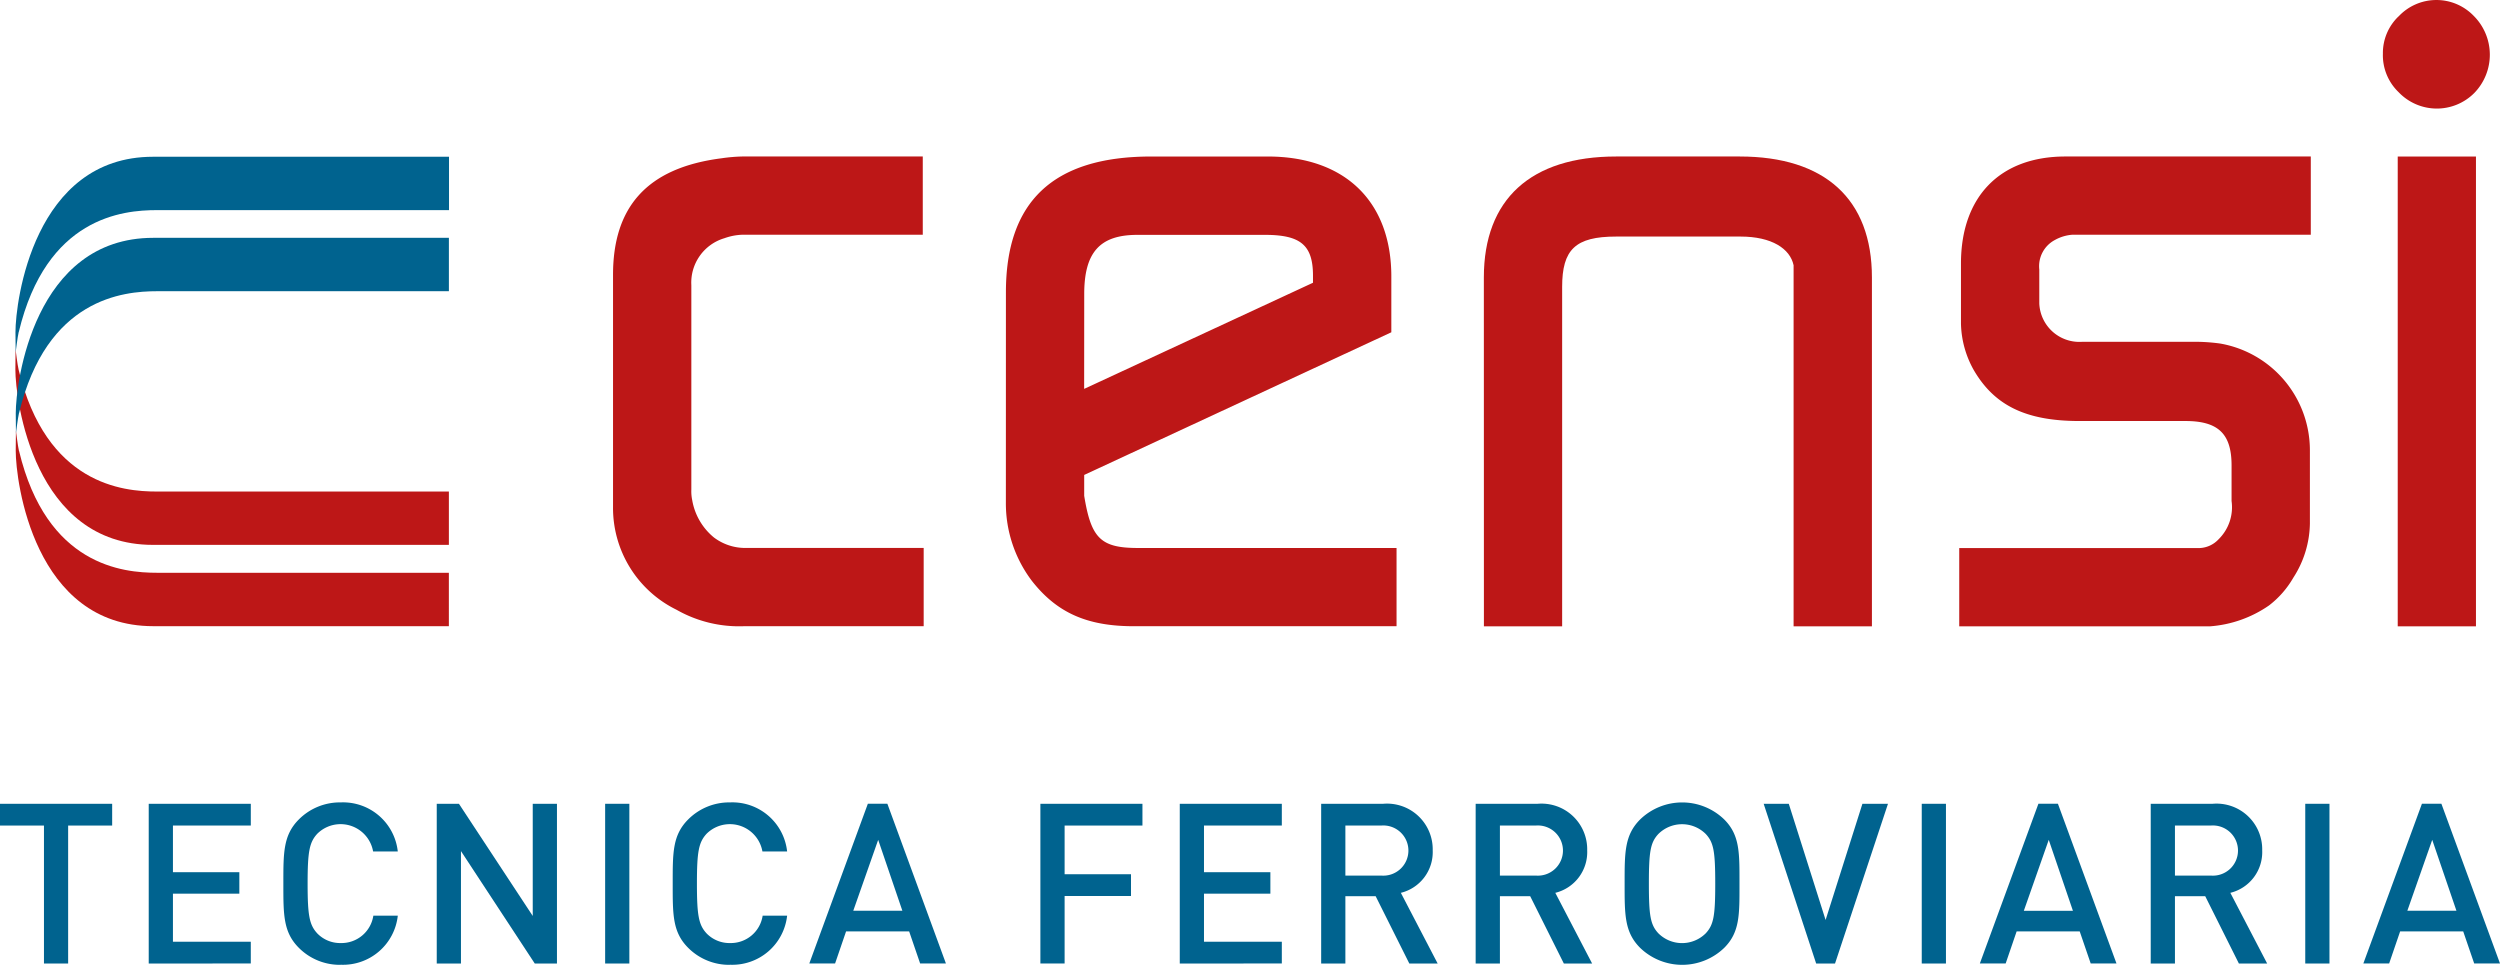 <svg xmlns="http://www.w3.org/2000/svg" width="162.973" height="62.896" viewBox="0 0 162.973 62.896"><g id="Raggruppa_124" data-name="Raggruppa 124" transform="translate(-31.158 -23.181)"><path id="Tracciato_446" data-name="Tracciato 446" d="M35.6,104.568v8.994H34.024v-8.994H31.158V103.15H38.47v1.418Z" transform="translate(0 -27.57)" fill="#00638f"></path><path id="Tracciato_447" data-name="Tracciato 447" d="M45.954,113.562V103.149h6.655v1.419H47.533v3.042h4.329v1.4H47.533v3.131h5.075v1.419Z" transform="translate(-5.101 -27.57)" fill="#00638f"></path><path id="Tracciato_448" data-name="Tracciato 448" d="M63.093,113.6a3.768,3.768,0,0,1-2.735-1.109c-1.023-1.024-1.009-2.179-1.009-4.183s-.014-3.158,1.009-4.184a3.776,3.776,0,0,1,2.735-1.112,3.587,3.587,0,0,1,3.715,3.2H65.2a2.154,2.154,0,0,0-3.641-1.155c-.512.557-.629,1.155-.629,3.248s.117,2.69.629,3.246a2.077,2.077,0,0,0,1.535.63,2.1,2.1,0,0,0,2.121-1.786h1.594a3.592,3.592,0,0,1-3.715,3.2" transform="translate(-9.719 -27.523)" fill="#00638f"></path><path id="Tracciato_449" data-name="Tracciato 449" d="M81,113.562l-4.811-7.329v7.329H74.61V103.149h1.447l4.811,7.312v-7.312h1.579v10.413Z" transform="translate(-14.981 -27.57)" fill="#00638f"></path><rect id="Rettangolo_650" data-name="Rettangolo 650" width="1.578" height="10.413" transform="translate(70.607 75.579)" fill="#00638f"></rect><path id="Tracciato_450" data-name="Tracciato 450" d="M101.83,113.6a3.768,3.768,0,0,1-2.736-1.109c-1.024-1.024-1.008-2.179-1.008-4.183s-.016-3.158,1.008-4.184a3.776,3.776,0,0,1,2.736-1.112,3.588,3.588,0,0,1,3.715,3.2h-1.61a2.154,2.154,0,0,0-3.641-1.155c-.511.557-.629,1.155-.629,3.248s.118,2.69.629,3.246a2.078,2.078,0,0,0,1.536.63,2.1,2.1,0,0,0,2.12-1.786h1.595a3.594,3.594,0,0,1-3.715,3.2" transform="translate(-23.075 -27.523)" fill="#00638f"></path><path id="Tracciato_451" data-name="Tracciato 451" d="M116.166,105.5l-1.624,4.621h3.2Zm2.735,8.059-.717-2.093h-4.11l-.717,2.093h-1.681l3.817-10.413h1.272l3.817,10.413Z" transform="translate(-27.76 -27.57)" fill="#00638f"></path><path id="Tracciato_452" data-name="Tracciato 452" d="M136.245,104.568v3.174h4.328v1.418h-4.328v4.4h-1.579V103.15h6.653v1.418Z" transform="translate(-35.686 -27.57)" fill="#00638f"></path><path id="Tracciato_453" data-name="Tracciato 453" d="M148.533,113.562V103.149h6.653v1.419h-5.074v3.042h4.328v1.4h-4.328v3.131h5.074v1.419Z" transform="translate(-40.467 -27.57)" fill="#00638f"></path><path id="Tracciato_454" data-name="Tracciato 454" d="M166.517,104.568h-2.339v3.261h2.339a1.636,1.636,0,1,0,0-3.261m1.829,8.994-2.194-4.388h-1.974v4.388H162.6V103.149h4.038a2.979,2.979,0,0,1,3.233,3.042,2.734,2.734,0,0,1-2.077,2.763l2.4,4.608Z" transform="translate(-45.316 -27.57)" fill="#00638f"></path><path id="Tracciato_455" data-name="Tracciato 455" d="M181.892,104.568h-2.34v3.261h2.34a1.636,1.636,0,1,0,0-3.261m1.828,8.994-2.194-4.388h-1.974v4.388h-1.581V103.149h4.038a2.979,2.979,0,0,1,3.233,3.042,2.733,2.733,0,0,1-2.079,2.763l2.4,4.608Z" transform="translate(-50.616 -27.57)" fill="#00638f"></path><path id="Tracciato_456" data-name="Tracciato 456" d="M198.085,105.076a2.192,2.192,0,0,0-3.1,0c-.512.555-.613,1.14-.613,3.233s.1,2.675.613,3.231a2.187,2.187,0,0,0,3.1,0c.511-.556.613-1.141.613-3.231s-.1-2.678-.613-3.233m1.2,7.416a3.946,3.946,0,0,1-5.484,0c-1.024-1.024-1.01-2.179-1.01-4.183s-.014-3.158,1.01-4.184a3.939,3.939,0,0,1,5.484,0c1.024,1.026.994,2.179.994,4.184s.03,3.159-.994,4.183" transform="translate(-55.725 -27.523)" fill="#00638f"></path><path id="Tracciato_457" data-name="Tracciato 457" d="M211.277,113.562h-1.23l-3.422-10.413h1.637l2.4,7.575,2.4-7.575h1.667Z" transform="translate(-60.495 -27.57)" fill="#00638f"></path><rect id="Rettangolo_651" data-name="Rettangolo 651" width="1.578" height="10.413" transform="translate(156.435 75.579)" fill="#00638f"></rect><path id="Tracciato_458" data-name="Tracciato 458" d="M232.624,105.5,231,110.124h3.2Zm2.735,8.059-.717-2.093h-4.11l-.716,2.093h-1.683l3.818-10.413h1.271l3.818,10.413Z" transform="translate(-67.91 -27.57)" fill="#00638f"></path><path id="Tracciato_459" data-name="Tracciato 459" d="M249.052,104.568h-2.34v3.261h2.34a1.636,1.636,0,1,0,0-3.261m1.828,8.994-2.194-4.388h-1.974v4.388h-1.579V103.149h4.034a2.978,2.978,0,0,1,3.233,3.042,2.732,2.732,0,0,1-2.077,2.763l2.4,4.608Z" transform="translate(-73.771 -27.57)" fill="#00638f"></path><rect id="Rettangolo_652" data-name="Rettangolo 652" width="1.578" height="10.413" transform="translate(181.436 75.579)" fill="#00638f"></rect><path id="Tracciato_460" data-name="Tracciato 460" d="M270.778,105.5l-1.622,4.621h3.2Zm2.736,8.059-.717-2.093h-4.11l-.717,2.093h-1.682l3.819-10.413h1.269l3.82,10.413Z" transform="translate(-81.065 -27.57)" fill="#00638f"></path><path id="Tracciato_461" data-name="Tracciato 461" d="M92.149,46.465c0-4.367,2.156-6.976,7.09-7.6a10.842,10.842,0,0,1,1.361-.115h11.741v5.1H100.6a3.843,3.843,0,0,0-1.191.228,3.019,3.019,0,0,0-2.155,3.062v13.33a2.77,2.77,0,0,0,.056.679,4.021,4.021,0,0,0,1.418,2.439,3.39,3.39,0,0,0,2.043.682H112.4v5.1H100.714A8.243,8.243,0,0,1,96.29,68.3a7.391,7.391,0,0,1-4.141-6.693Z" transform="translate(-21.028 -5.368)" fill="#bd1717"></path><path id="Tracciato_462" data-name="Tracciato 462" d="M136.335,53.9l14.918-6.919v-.454c0-1.986-.794-2.667-3.12-2.667H139.8c-2.438,0-3.46,1.134-3.46,3.857Zm-5.1-6.3c0-5.843,3.006-8.848,9.471-8.848h7.6c4.992,0,8.054,2.893,8.054,7.826V50.21l-20.022,9.3v1.362c.453,2.778,1.078,3.4,3.517,3.4H156.7v5.1H139.569c-3.006,0-4.992-.852-6.637-2.951a8.364,8.364,0,0,1-1.7-5.1Z" transform="translate(-34.502 -5.368)" fill="#bd1717"></path><path id="Tracciato_463" data-name="Tracciato 463" d="M178.786,46.635c0-5.1,3.064-7.884,8.623-7.884h8.053c5.557,0,8.622,2.78,8.622,7.884V69.381h-5.106V45.841c-.227-1.077-1.418-1.871-3.46-1.871h-8.11c-2.665,0-3.518.85-3.518,3.289V69.381h-5.1Z" transform="translate(-50.897 -5.368)" fill="#bd1717"></path><path id="Tracciato_464" data-name="Tracciato 464" d="M226.082,64.277h15.655a1.785,1.785,0,0,0,1.247-.568,2.927,2.927,0,0,0,.851-2.5V58.888c0-2.042-.851-2.893-3.006-2.893h-6.919c-3.574,0-5.559-1.078-6.863-3.29a6.426,6.426,0,0,1-.852-3.063V45.728c0-4.368,2.553-6.977,6.807-6.977H249v5.1H233.455a2.753,2.753,0,0,0-1.134.341,1.934,1.934,0,0,0-1.02,1.928v2.212a2.614,2.614,0,0,0,2.779,2.5h7.6a12.017,12.017,0,0,1,1.419.113,7.063,7.063,0,0,1,5.842,6.92v4.823a6.668,6.668,0,0,1-1.077,3.515,6.133,6.133,0,0,1-1.588,1.815,7.755,7.755,0,0,1-3.859,1.362H226.082Z" transform="translate(-67.203 -5.368)" fill="#bd1717"></path><path id="Tracciato_465" data-name="Tracciato 465" d="M269.2,33.383h5.1v30.63h-5.1Zm.056-9.131a3.375,3.375,0,0,1,4.878-.056,3.579,3.579,0,0,1,.056,5.048,3.442,3.442,0,0,1-4.935-.057,3.335,3.335,0,0,1-1.022-2.5,3.3,3.3,0,0,1,1.022-2.439" transform="translate(-81.736 0)" fill="#bd1717"></path><path id="Tracciato_466" data-name="Tracciato 466" d="M32.9,59.258c-.078-.318-.2-1.339-.2-1.339s-.012.893-.012,1.326c0,2,1.191,11.432,8.967,11.432H60.948V67.2H41.9c-2.2,0-7.206-.463-9-7.941" transform="translate(-0.528 -11.976)" fill="#bd1717"></path><path id="Tracciato_467" data-name="Tracciato 467" d="M32.935,67.345c-.077-.32-.2-1.339-.2-1.339s-.012.893-.012,1.326c0,2,1.191,11.434,8.966,11.434h19.27V75.285H41.94c-2.23,0-7.206-.462-9-7.94" transform="translate(-0.54 -14.765)" fill="#bd1717"></path><path id="Tracciato_468" data-name="Tracciato 468" d="M32.938,58.262c-.077.32-.2,1.339-.2,1.339s-.012-.893-.012-1.326c0-2,1.191-11.433,8.966-11.433H60.962v3.48H41.943c-2.2,0-7.206.463-9,7.94" transform="translate(-0.541 -8.157)" fill="#00638f"></path><path id="Tracciato_469" data-name="Tracciato 469" d="M32.91,50.2c-.077.32-.2,1.339-.2,1.339s-.012-.894-.012-1.327c0-2,1.191-11.433,8.967-11.433H60.961v3.479H41.915c-2.229,0-7.206.464-9,7.941" transform="translate(-0.532 -5.379)" fill="#00638f"></path></g></svg>